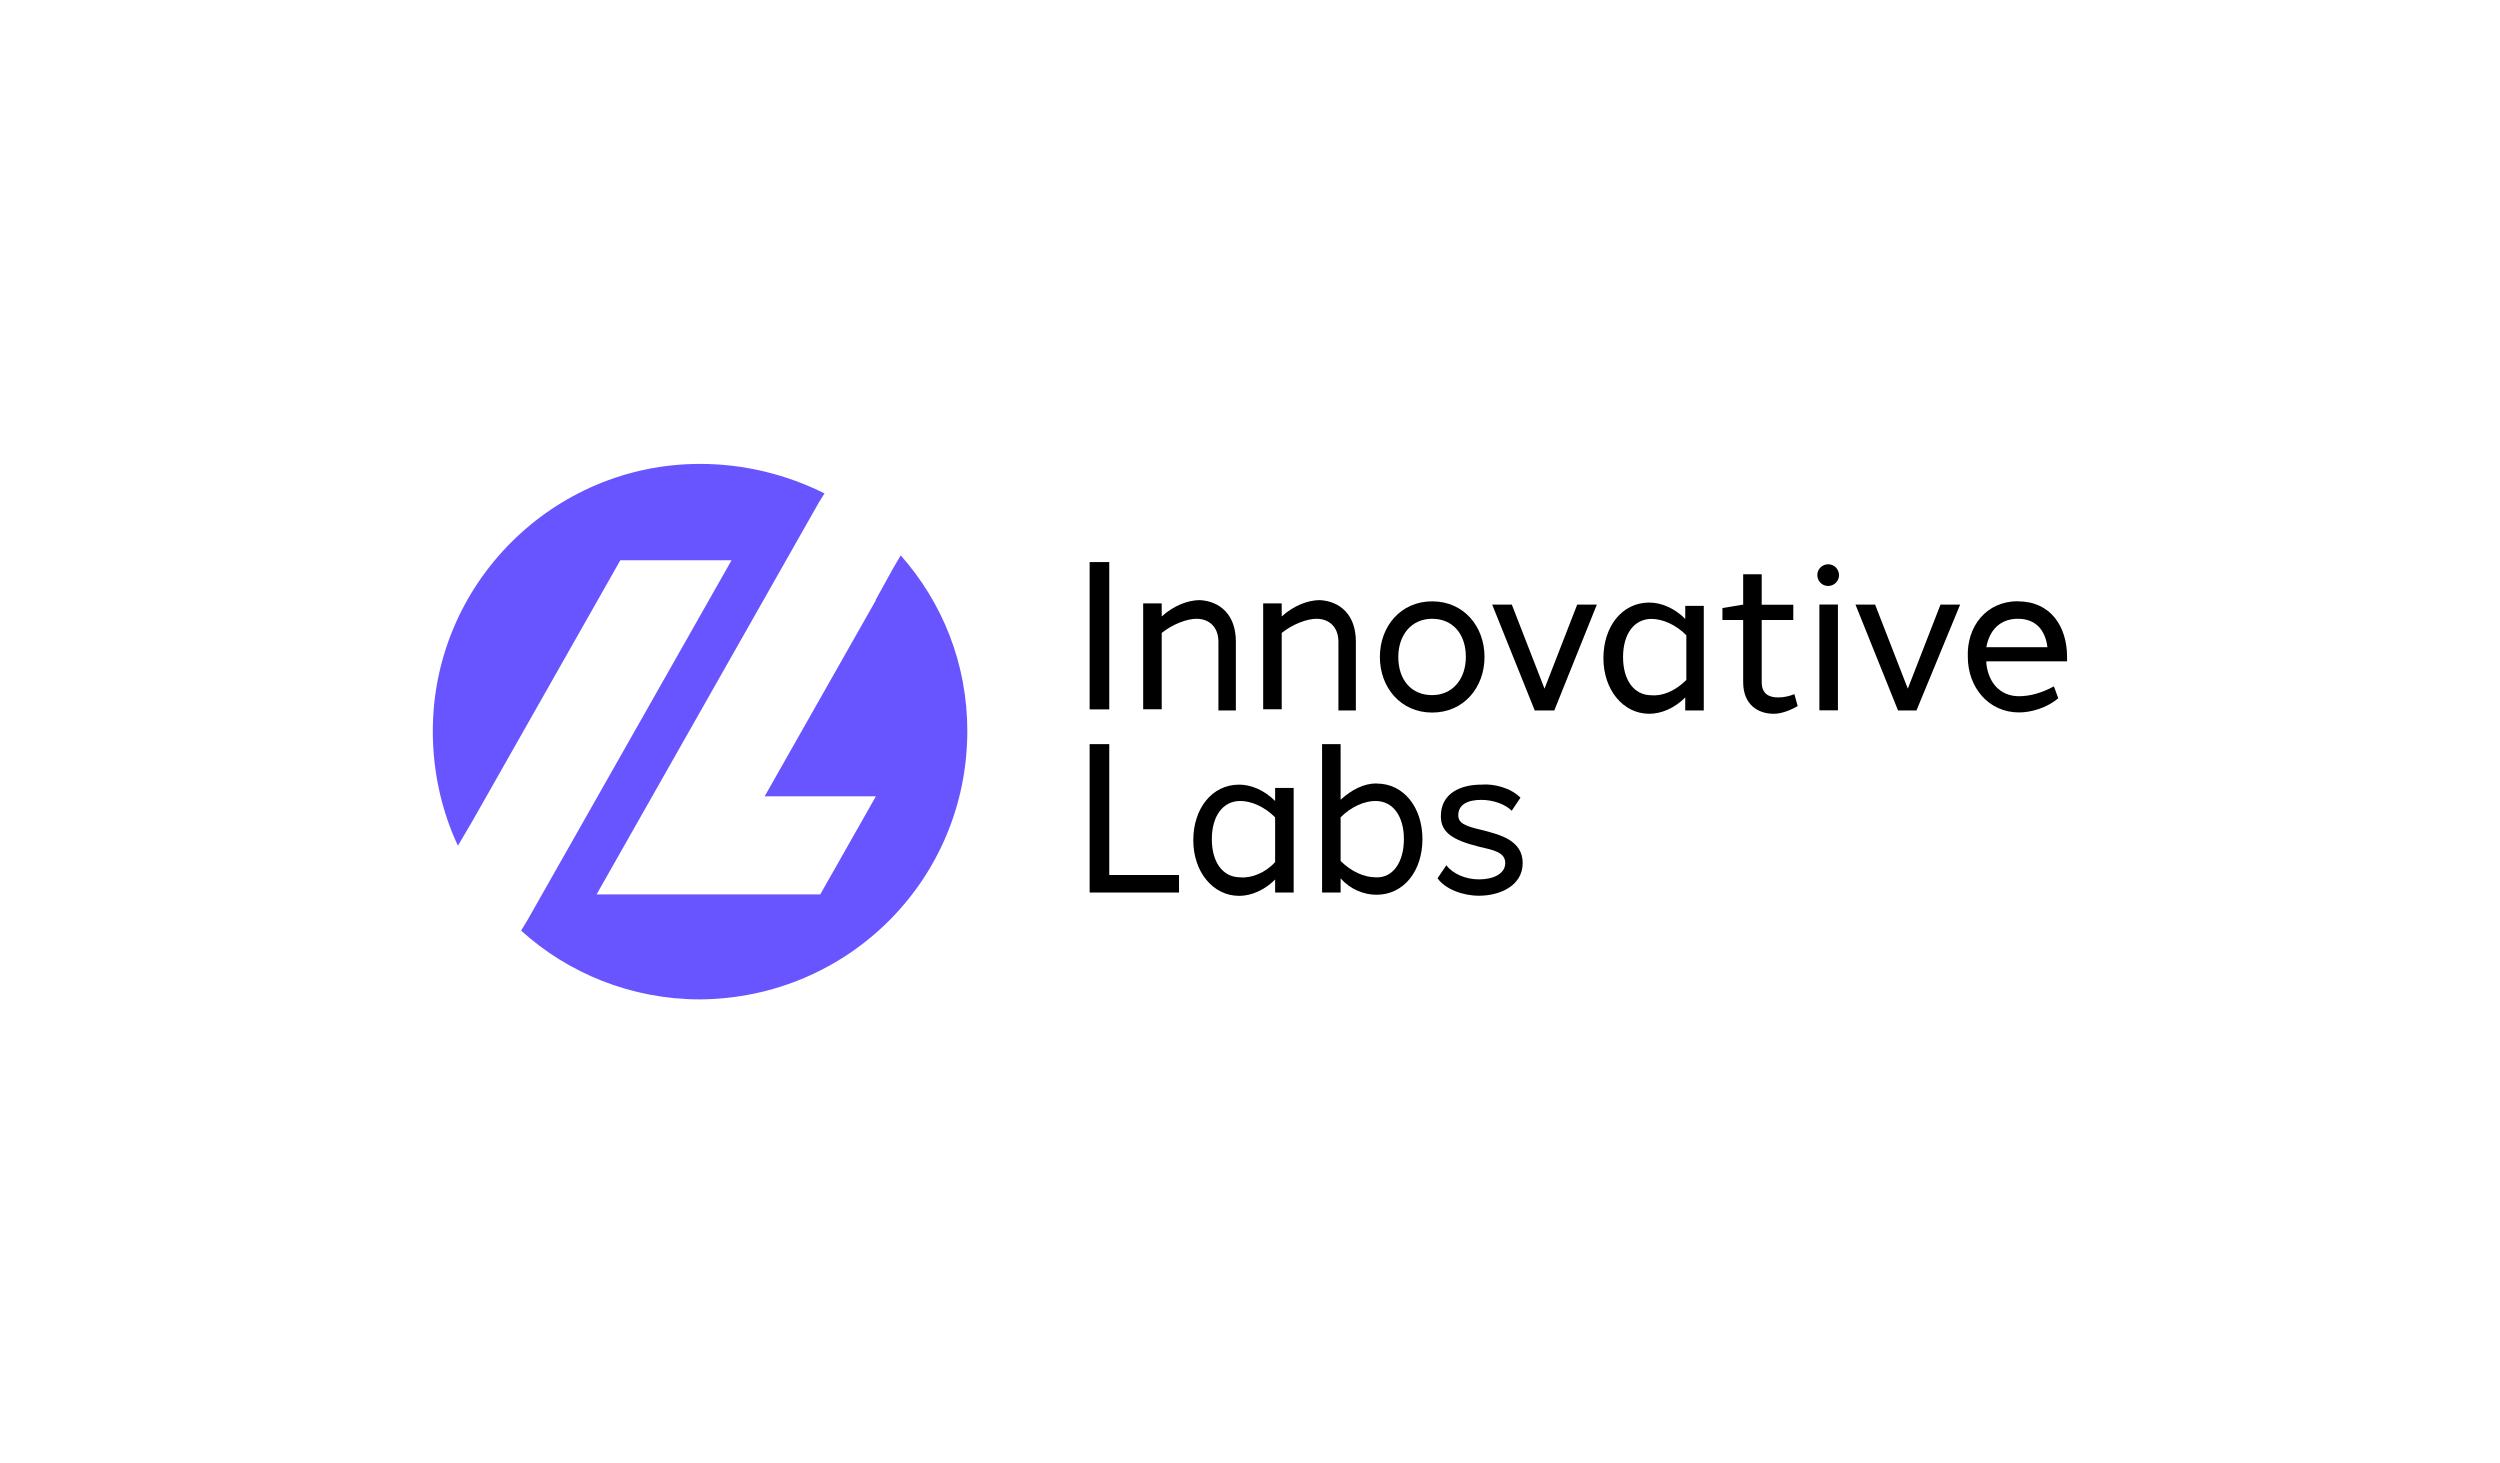 <?xml version="1.0" encoding="UTF-8"?>
<svg id="Layer_1" data-name="Layer 1" xmlns="http://www.w3.org/2000/svg" width="205" height="120" viewBox="0 0 205 120">
  <defs>
    <style>
      .cls-1 {
        fill: #6955ff;
      }
    </style>
  </defs>
  <g>
    <path d="m89.35,58.26v-12.17h1.61v12.08h-1.61v.09Z"/>
    <path d="m101.34,52.62v5.64h-1.43v-5.64c0-1.25-.81-1.88-1.79-1.88-.81,0-1.97.45-2.86,1.16v6.26h-1.52v-8.68h1.52v1.07c.98-.89,2.15-1.34,3.13-1.34,1.61.09,2.95,1.16,2.95,3.4Z"/>
    <path d="m111.18,52.62v5.64h-1.43v-5.64c0-1.25-.81-1.88-1.79-1.88-.81,0-1.97.45-2.86,1.16v6.26h-1.52v-8.68h1.52v1.07c.98-.89,2.15-1.34,3.13-1.34,1.61.09,2.95,1.16,2.95,3.4Z"/>
    <path d="m121.73,53.87c0,2.5-1.7,4.56-4.29,4.56s-4.29-2.06-4.29-4.56,1.7-4.56,4.29-4.56,4.29,2.06,4.29,4.56Zm-7.07,0c0,1.88,1.07,3.13,2.77,3.13s2.77-1.34,2.77-3.13c0-1.88-1.07-3.13-2.77-3.13-1.7,0-2.77,1.34-2.77,3.13Z"/>
    <path d="m127.46,58.26h-1.61l-3.49-8.68h1.61l2.68,6.89,2.68-6.89h1.61l-3.49,8.68Z"/>
    <path d="m139.71,58.26h-1.52v-1.07c-.89.89-1.97,1.34-2.95,1.34-2.15,0-3.76-1.97-3.76-4.56s1.52-4.56,3.76-4.56c.98,0,2.06.45,2.95,1.34v-1.07h1.52v8.59Zm-1.43-2.5v-3.67c-.89-.89-1.97-1.34-2.86-1.34-1.43,0-2.33,1.25-2.33,3.13s.89,3.13,2.33,3.13c.89.09,1.97-.36,2.86-1.25Z"/>
    <path d="m147.41,57.9c-.63.36-1.34.63-1.97.63-1.25,0-2.5-.72-2.5-2.59v-5.1h-1.7v-.98l1.61-.27h.09v-2.5h1.52v2.5h2.59v1.25h-2.59v5.1c0,.98.63,1.25,1.34,1.25.45,0,.89-.09,1.34-.27l.27.98Z"/>
    <path d="m150.8,47.16c0,.54-.45.89-.89.89-.54,0-.89-.45-.89-.89,0-.54.45-.89.89-.89.54,0,.89.45.89.89Zm-1.61,11.09v-8.68h1.52v8.68h-1.52Z"/>
    <path d="m157.16,58.26h-1.52l-3.49-8.68h1.61l2.68,6.89,2.68-6.89h1.61l-3.58,8.68Z"/>
    <path d="m165.47,49.31c2.68,0,4.03,2.06,4.03,4.56v.36h-6.62v.18c.18,1.61,1.16,2.68,2.68,2.68.89,0,1.88-.27,2.86-.81l.36.98c-.98.81-2.24,1.16-3.22,1.16-2.5,0-4.2-2.06-4.2-4.56-.09-2.5,1.52-4.56,4.11-4.56h0Zm-2.59,3.76h5.01c-.18-1.43-.98-2.33-2.42-2.33-1.43,0-2.33.89-2.59,2.33Z"/>
  </g>
  <g>
    <path d="m96.69,73.19h-7.34v-12.17h1.61v10.73h5.72v1.43Z"/>
    <path d="m106.08,73.19h-1.52v-1.07c-.89.89-1.97,1.34-2.95,1.34-2.15,0-3.76-1.97-3.76-4.56s1.52-4.56,3.76-4.56c.98,0,2.06.45,2.95,1.34v-1.07h1.52v8.59Zm-1.52-2.5v-3.67c-.89-.89-1.97-1.34-2.86-1.34-1.43,0-2.33,1.25-2.33,3.13s.89,3.13,2.33,3.13c.89.09,2.06-.36,2.86-1.25Z"/>
    <path d="m112.88,64.25c2.24,0,3.76,1.97,3.76,4.56s-1.52,4.56-3.76,4.56c-1.07,0-2.15-.45-2.95-1.34v1.16h-1.52v-12.17h1.52v4.56c.89-.81,1.88-1.34,2.95-1.34h0Zm2.24,4.56c0-1.88-.89-3.13-2.33-3.13-.89,0-1.97.45-2.86,1.34v3.58c.89.89,1.97,1.34,2.86,1.34,1.43.09,2.33-1.25,2.33-3.13Z"/>
    <path d="m124.68,65.41l-.72,1.07c-.54-.54-1.52-.89-2.5-.89-1.07,0-1.88.36-1.88,1.25,0,.63.45.89,2.06,1.25,1.34.36,3.22.81,3.22,2.68s-1.88,2.68-3.58,2.68c-1.34,0-2.77-.54-3.4-1.43l.72-1.07c.54.72,1.61,1.16,2.68,1.16,1.16,0,2.15-.45,2.15-1.34s-.98-1.07-2.15-1.34c-2.15-.54-3.13-1.16-3.13-2.5,0-1.88,1.61-2.59,3.31-2.59,1.07-.09,2.42.27,3.22,1.07Z"/>
  </g>
  <path class="cls-1" d="m71.82,49.22l-1.52,2.68-1.52,2.68-1.52,2.68-1.52,2.68-1.52,2.68-1.52,2.68h9.12l-1.52,2.68-1.52,2.68-1.52,2.68h-18.34l1.52-2.68,1.52-2.68,1.52-2.68,1.52-2.68,1.52-2.68,1.52-2.68,1.52-2.68,1.52-2.68,1.52-2.68,1.52-2.68,1.52-2.68,1.52-2.68.45-.72c-3.04-1.52-6.53-2.42-10.2-2.42-12.08,0-21.92,9.84-21.92,21.92,0,3.31.72,6.53,2.06,9.39l1.16-1.97,1.52-2.68,1.52-2.68,1.52-2.68,1.52-2.68,1.52-2.68,1.52-2.68,1.52-2.68,1.52-2.68h9.12l-1.52,2.68-1.52,2.68-1.52,2.68-1.52,2.68-1.52,2.68-1.52,2.68-1.52,2.68-1.52,2.68-1.52,2.68-1.52,2.68-1.52,2.68-.54.89c3.85,3.49,9.03,5.64,14.67,5.64,12.17-.09,21.92-9.84,21.92-22.01,0-5.55-2.06-10.56-5.46-14.4l-.63,1.07-1.43,2.59Z"/>
</svg>